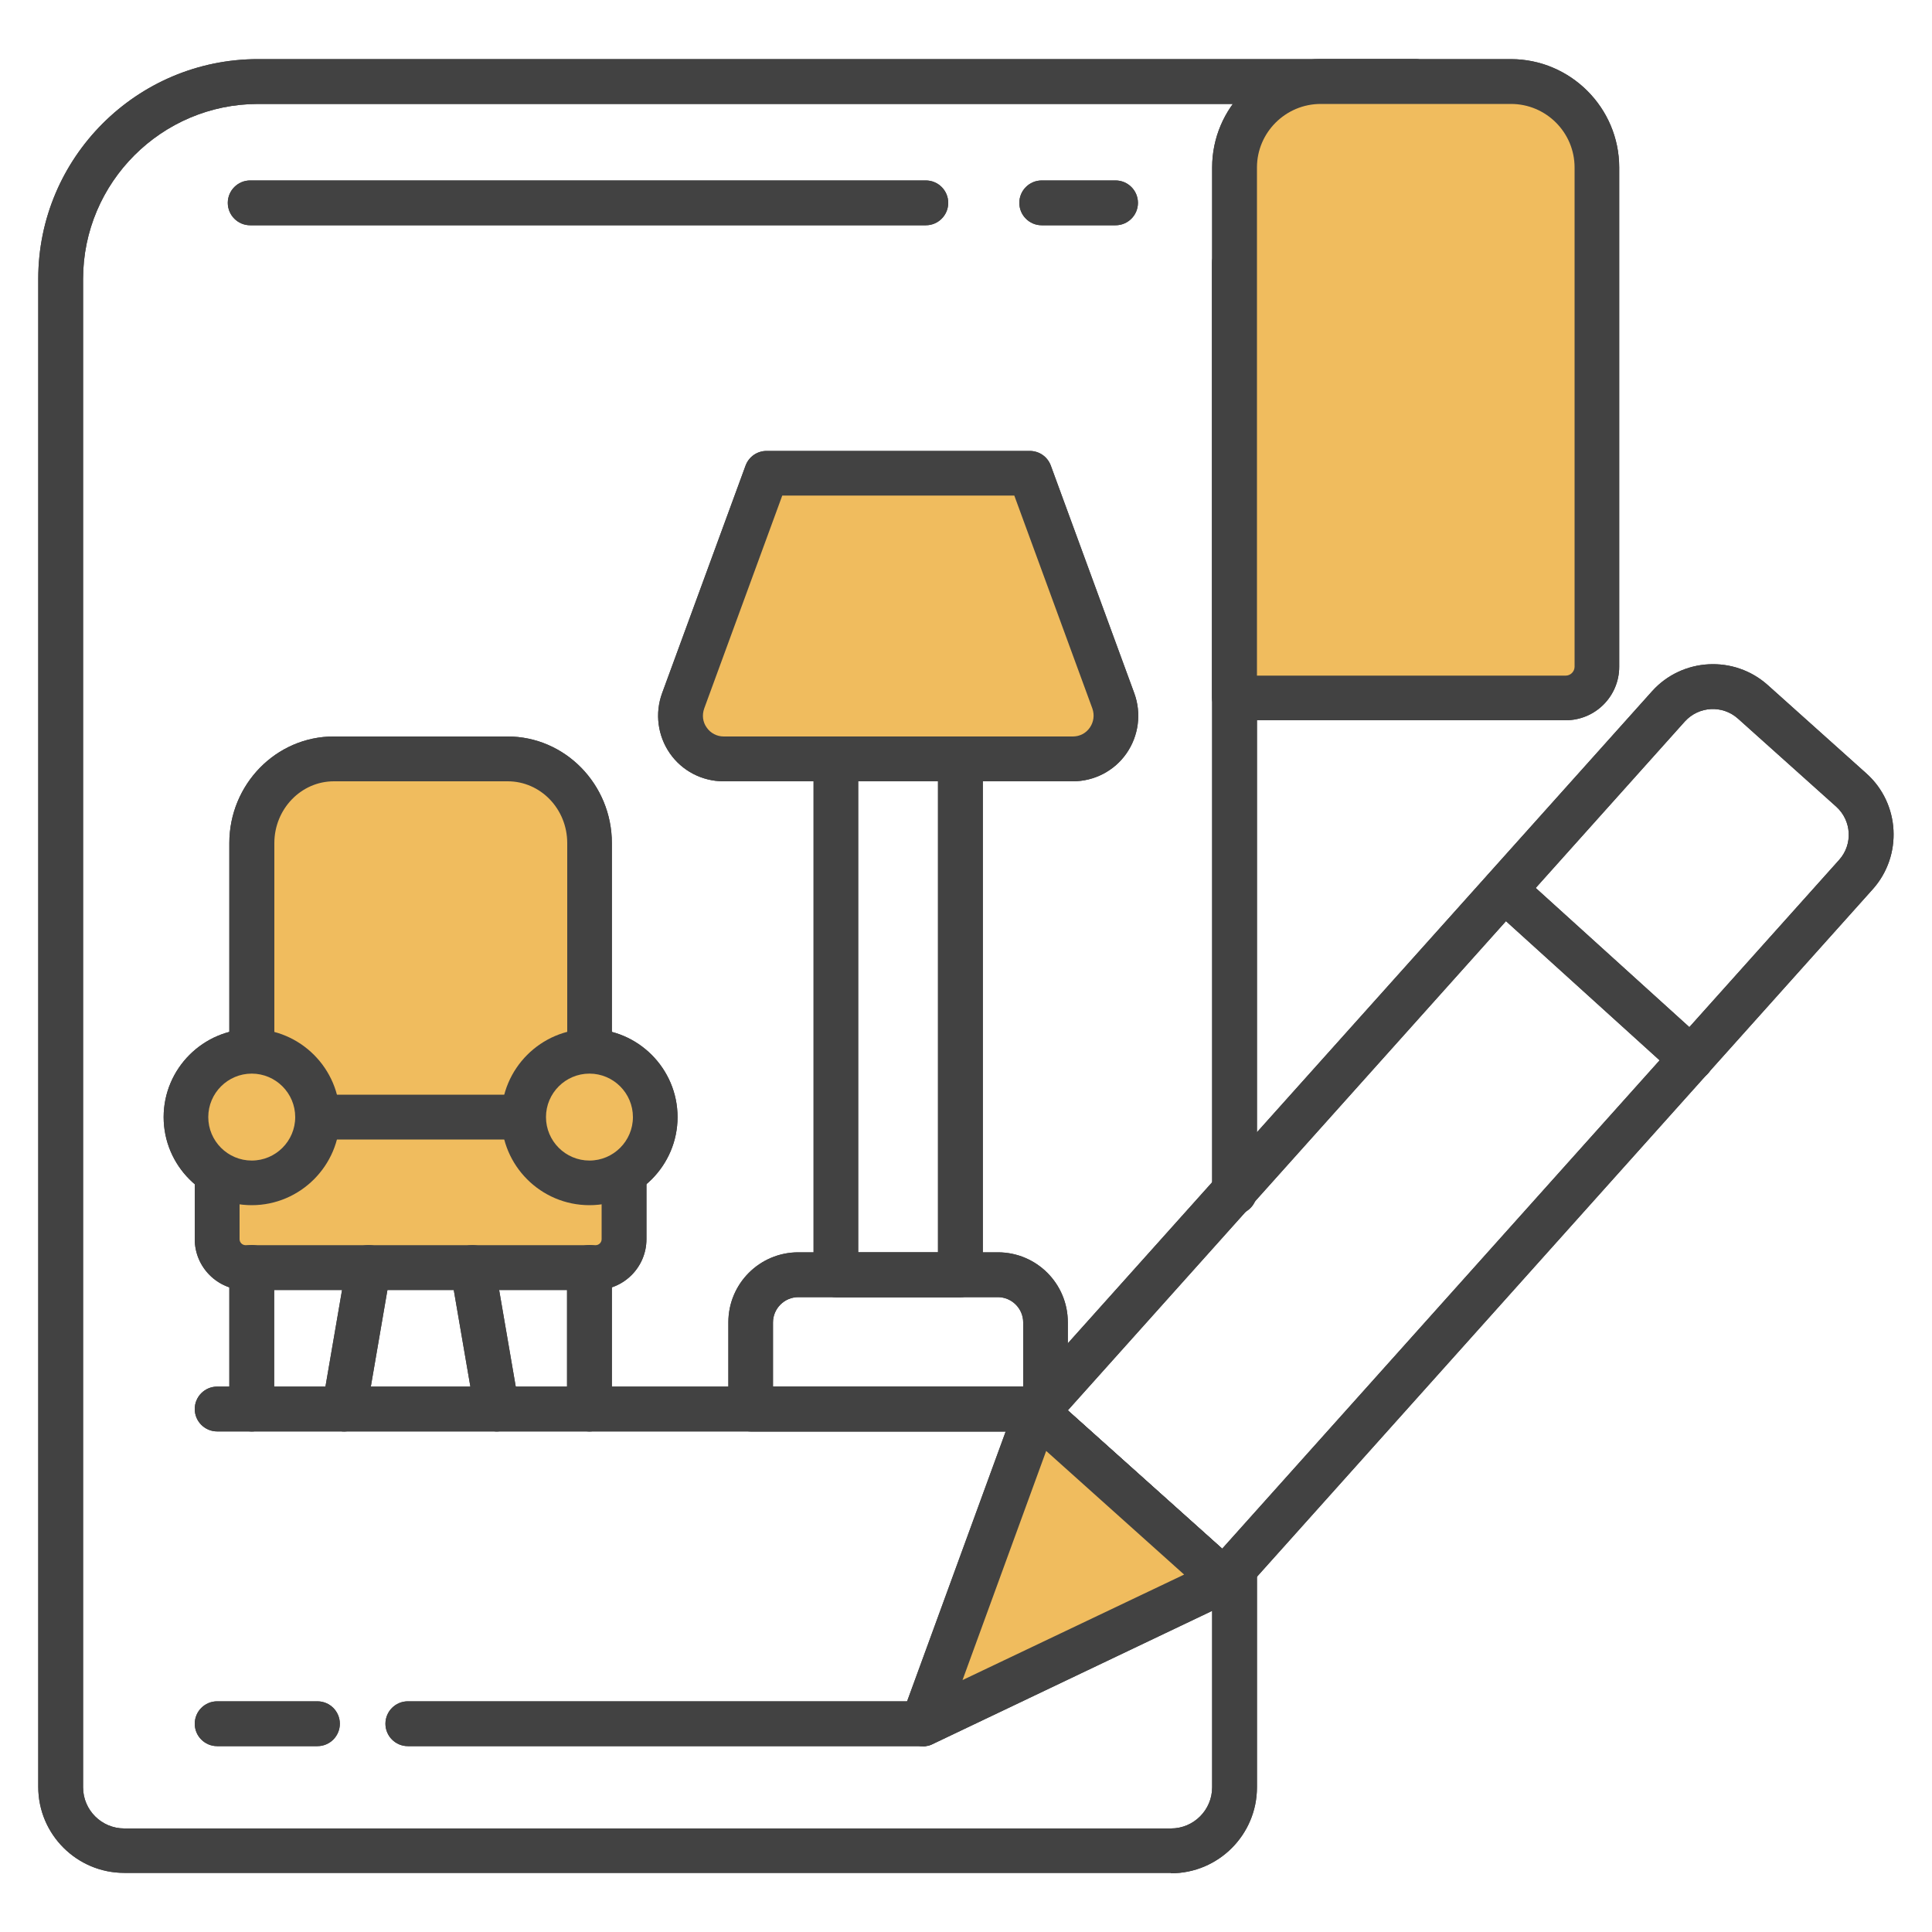 <svg xmlns="http://www.w3.org/2000/svg" id="_&#xB808;&#xC774;&#xC5B4;_1" viewBox="0 0 1000 1000"><defs><style>      .st0 {        fill: #f0bc5e;      }      .st1 {        fill: #424242;      }    </style></defs><g><path class="st1" d="M606.1,969.4H64.3c-24.5,0-44.5-19.9-44.5-44.5V144.3c0-62.7,51-113.7,113.7-113.7h599.2c6.4,0,11.6,5.2,11.6,11.6s-5.2,11.6-11.6,11.6H133.6c-49.9,0-90.6,40.6-90.6,90.6v780.7c0,11.8,9.6,21.3,21.3,21.3h541.8c11.8,0,21.3-9.6,21.3-21.3v-113.1c0-6.4,5.2-11.6,11.6-11.6s11.6,5.2,11.6,11.6v113.1c0,24.5-19.9,44.5-44.5,44.5Z"></path><path class="st1" d="M639,628.7c-6.4,0-11.6-5.2-11.6-11.6V135.9c0-6.4,5.2-11.6,11.6-11.6s11.6,5.2,11.6,11.6v481.2c0,6.4-5.2,11.6-11.6,11.6Z"></path><path class="st1" d="M810.4,372.8h-171.4c-6.4,0-11.6-5.2-11.6-11.6V86.7c0-30.9,25.2-56.1,56.1-56.1h98.5c30.9,0,56.1,25.2,56.1,56.1v258.4c0,15.3-12.4,27.7-27.7,27.7ZM650.6,349.7h159.8c2.5,0,4.6-2.1,4.6-4.6V86.7c0-18.2-14.8-32.9-32.9-32.9h-98.5c-18.2,0-33,14.8-33,32.9v263Z"></path><path class="st1" d="M479.2,116.6H129.5c-6.4,0-11.6-5.2-11.6-11.6s5.2-11.6,11.6-11.6h349.7c6.4,0,11.6,5.2,11.6,11.6s-5.2,11.6-11.6,11.6Z"></path><path class="st1" d="M577.4,116.6h-38.2c-6.4,0-11.6-5.2-11.6-11.6s5.2-11.6,11.6-11.6h38.2c6.4,0,11.6,5.2,11.6,11.6s-5.2,11.6-11.6,11.6Z"></path><g><line class="st0" x1="271.1" y1="578.2" x2="164.3" y2="578.2"></line><path class="st1" d="M271.1,589.8h-106.7c-6.4,0-11.6-5.2-11.6-11.6s5.2-11.6,11.6-11.6h106.7c6.4,0,11.6,5.2,11.6,11.6s-5.2,11.6-11.6,11.6Z"></path></g><g><path class="st0" d="M323,578.2v63.2c0,8.1-6.6,14.7-14.7,14.7H127.1c-8.1,0-14.7-6.6-14.7-14.7v-63.2"></path><path class="st1" d="M308.3,667.7H127.1c-14.5,0-26.3-11.8-26.3-26.3v-63.2c0-6.4,5.2-11.6,11.6-11.6s11.6,5.2,11.6,11.6v63.2c0,1.7,1.4,3.1,3.1,3.1h181.2c1.7,0,3.1-1.4,3.1-3.1v-63.2c0-6.4,5.2-11.6,11.6-11.6s11.6,5.2,11.6,11.6v63.2c0,14.5-11.8,26.3-26.3,26.3Z"></path></g><path class="st1" d="M130.3,740.9c-6.4,0-11.6-5.2-11.6-11.6v-73.3c0-6.4,5.2-11.6,11.6-11.6s11.6,5.2,11.6,11.6v73.3c0,6.4-5.2,11.6-11.6,11.6Z"></path><path class="st1" d="M178.2,740.9c-.7,0-1.3,0-2-.2-6.3-1.1-10.5-7.1-9.4-13.4l12.6-73.3c1.1-6.3,7.1-10.5,13.4-9.4,6.3,1.1,10.5,7.1,9.4,13.4l-12.6,73.3c-1,5.6-5.9,9.6-11.4,9.6Z"></path><path class="st1" d="M305.1,740.9c-6.4,0-11.6-5.2-11.6-11.6v-73.3c0-6.4,5.2-11.6,11.6-11.6s11.6,5.2,11.6,11.6v73.3c0,6.4-5.2,11.6-11.6,11.6Z"></path><path class="st1" d="M257.2,740.9c-5.5,0-10.4-4-11.4-9.6l-12.6-73.3c-1.1-6.3,3.1-12.3,9.4-13.4,6.3-1,12.3,3.1,13.4,9.4l12.6,73.3c1.1,6.3-3.1,12.3-9.4,13.4-.7.1-1.3.2-2,.2Z"></path><g><path class="st0" d="M130.3,578.2v-141.8c0-24.1,19-43.6,42.4-43.6h90c23.4,0,42.4,19.5,42.4,43.6v141.8h-174.8Z"></path><path class="st1" d="M305.1,589.8h-174.8c-6.4,0-11.6-5.2-11.6-11.6v-141.8c0-30.4,24.2-55.2,54-55.2h90c29.8,0,54,24.8,54,55.2v141.8c0,6.4-5.2,11.6-11.6,11.6ZM141.9,566.6h151.7v-130.2c0-17.7-13.8-32-30.8-32h-90c-17,0-30.8,14.4-30.8,32v130.2Z"></path></g><g><g><circle class="st0" cx="130.3" cy="578.2" r="34"></circle><path class="st1" d="M130.3,623.8c-25.2,0-45.6-20.5-45.6-45.6s20.5-45.6,45.6-45.6,45.6,20.5,45.6,45.6-20.5,45.6-45.6,45.6ZM130.3,555.7c-12.4,0-22.5,10.1-22.5,22.5s10.1,22.5,22.5,22.5,22.5-10.1,22.5-22.5-10.1-22.5-22.5-22.5Z"></path></g><g><circle class="st0" cx="305.1" cy="578.2" r="34"></circle><path class="st1" d="M305.1,623.8c-25.2,0-45.6-20.5-45.6-45.6s20.5-45.6,45.6-45.6,45.6,20.5,45.6,45.6-20.5,45.6-45.6,45.6ZM305.1,555.7c-12.4,0-22.5,10.1-22.5,22.5s10.1,22.5,22.5,22.5,22.5-10.1,22.5-22.5-10.1-22.5-22.5-22.5Z"></path></g></g><g><path class="st0" d="M576.2,362.8l-43.2-117.8h-136.2l-43.2,117.8c-5.4,14.6,5.4,30,21,30h180.7c15.5,0,26.3-15.5,21-30Z"></path><path class="st1" d="M555.2,404.4h-180.7c-11.1,0-21.5-5.4-27.8-14.5-6.3-9.1-7.8-20.7-4-31.1l43.2-117.8c1.7-4.6,6-7.6,10.9-7.6h136.2c4.9,0,9.2,3,10.9,7.6l43.2,117.8c3.8,10.4,2.3,22-4,31.1-6.3,9.1-16.7,14.5-27.8,14.5ZM404.9,256.5l-40.4,110.2c-1.2,3.4-.8,7,1.3,9.9,2,2.9,5.3,4.6,8.8,4.6h180.7c3.6,0,6.8-1.7,8.8-4.6s2.5-6.5,1.3-9.9h0s-40.4-110.2-40.4-110.2h-120Z"></path></g><path class="st1" d="M497.1,671.4h-64.4c-6.4,0-11.6-5.2-11.6-11.6v-267c0-6.4,5.2-11.6,11.6-11.6h64.4c6.4,0,11.6,5.2,11.6,11.6v267c0,6.4-5.2,11.6-11.6,11.6ZM444.2,648.3h41.3v-243.9h-41.3v243.9Z"></path><path class="st1" d="M541.2,740.9h-152.6c-6.4,0-11.6-5.2-11.6-11.6v-44.9c0-20,16.2-36.2,36.2-36.2h103.3c20,0,36.2,16.2,36.2,36.2v44.9c0,6.4-5.2,11.6-11.6,11.6ZM400.2,717.8h129.4v-33.3c0-7.2-5.9-13.1-13.1-13.1h-103.3c-7.2,0-13.1,5.9-13.1,13.1v33.3Z"></path><path class="st1" d="M541.2,740.9H112.4c-6.4,0-11.6-5.2-11.6-11.6s5.2-11.6,11.6-11.6h428.8c6.4,0,11.6,5.2,11.6,11.6s-5.2,11.6-11.6,11.6Z"></path><path class="st1" d="M164.3,903.8h-51.9c-6.4,0-11.6-5.2-11.6-11.6s5.2-11.6,11.6-11.6h51.9c6.4,0,11.6,5.2,11.6,11.6s-5.2,11.6-11.6,11.6Z"></path><path class="st1" d="M477.6,903.8H211.1c-6.4,0-11.6-5.2-11.6-11.6s5.2-11.6,11.6-11.6h266.5c6.4,0,11.6,5.2,11.6,11.6s-5.2,11.6-11.6,11.6Z"></path><path class="st1" d="M633.5,829.5c-2.7,0-5.5-1-7.7-3l-97.1-87c-2.3-2-3.7-4.9-3.8-8-.2-3.1.9-6.1,2.9-8.4l327.2-365.2c15.6-17.5,42.6-18.9,60-3.3l51,45.7c17.5,15.6,18.9,42.6,3.3,60l-327.1,365.2c-2.3,2.6-5.4,3.9-8.6,3.9ZM552.8,730.1l79.8,71.5,319.4-356.6c7.1-8,6.4-20.2-1.5-27.4l-51-45.7c-8-7.1-20.2-6.4-27.4,1.5l-319.4,356.6Z"></path><g><polygon class="st0" points="536.5 731 477.6 892.2 633.5 818 536.5 731"></polygon><path class="st1" d="M477.6,903.8c-2.8,0-5.6-1-7.8-3-3.5-3.2-4.7-8.1-3.1-12.5l58.9-161.2c1.3-3.6,4.3-6.3,8.1-7.3,3.7-.9,7.7,0,10.5,2.6l97.1,87c2.9,2.6,4.3,6.4,3.7,10.3-.6,3.8-3,7.1-6.5,8.8l-155.9,74.3c-1.6.8-3.3,1.1-5,1.1ZM541.5,751l-43.3,118.6,114.7-54.6-71.4-64Z"></path></g><path class="st1" d="M875.4,559.6c-2.8,0-5.6-1-7.8-3l-96.6-87.5c-4.7-4.3-5.1-11.6-.8-16.3,4.3-4.8,11.6-5.1,16.3-.8l96.6,87.5c4.7,4.3,5.1,11.6.8,16.3-2.3,2.5-5.4,3.8-8.6,3.8Z"></path></g><g><path class="st1" d="M606.1,969.4H64.3c-24.5,0-44.5-19.9-44.5-44.5V144.3c0-62.7,51-113.7,113.7-113.7h599.2c6.4,0,11.6,5.2,11.6,11.6s-5.2,11.6-11.6,11.6H133.6c-49.9,0-90.6,40.6-90.6,90.6v780.7c0,11.8,9.6,21.3,21.3,21.3h541.8c11.8,0,21.3-9.6,21.3-21.3v-113.1c0-6.4,5.2-11.6,11.6-11.6s11.6,5.2,11.6,11.6v113.1c0,24.5-19.9,44.5-44.5,44.5Z"></path><path class="st1" d="M639,628.7c-6.4,0-11.6-5.2-11.6-11.6V135.9c0-6.4,5.2-11.6,11.6-11.6s11.6,5.2,11.6,11.6v481.2c0,6.4-5.2,11.6-11.6,11.6Z"></path><g><path class="st0" d="M687.3,42.1h91c26.6,0,48.2,21.6,48.2,48.2v268.7c0,1.2-.9,2.1-2.1,2.1h-185.4V90.4c0-26.6,21.6-48.2,48.2-48.2Z"></path><path class="st1" d="M810.4,372.8h-171.4c-6.4,0-11.6-5.2-11.6-11.6V86.7c0-30.9,25.2-56.1,56.1-56.1h98.5c30.9,0,56.1,25.2,56.1,56.1v258.4c0,15.3-12.4,27.7-27.7,27.7ZM650.6,349.7h159.8c2.5,0,4.6-2.1,4.6-4.6V86.7c0-18.2-14.8-32.9-32.9-32.9h-98.5c-18.2,0-33,14.8-33,32.9v263Z"></path></g><path class="st1" d="M479.2,116.6H129.5c-6.4,0-11.6-5.2-11.6-11.6s5.2-11.6,11.6-11.6h349.7c6.4,0,11.6,5.2,11.6,11.6s-5.2,11.6-11.6,11.6Z"></path><path class="st1" d="M577.4,116.6h-38.2c-6.4,0-11.6-5.2-11.6-11.6s5.2-11.6,11.6-11.6h38.2c6.4,0,11.6,5.2,11.6,11.6s-5.2,11.6-11.6,11.6Z"></path><g><line class="st0" x1="271.1" y1="578.2" x2="164.3" y2="578.2"></line><path class="st1" d="M271.1,589.8h-106.7c-6.4,0-11.6-5.2-11.6-11.6s5.2-11.6,11.6-11.6h106.7c6.4,0,11.6,5.2,11.6,11.6s-5.2,11.6-11.6,11.6Z"></path></g><g><path class="st0" d="M323,578.2v63.2c0,8.1-6.6,14.7-14.7,14.7H127.1c-8.1,0-14.7-6.6-14.7-14.7v-63.2"></path><path class="st1" d="M308.3,667.7H127.1c-14.5,0-26.3-11.8-26.3-26.3v-63.2c0-6.4,5.2-11.6,11.6-11.6s11.6,5.2,11.6,11.6v63.2c0,1.7,1.4,3.1,3.1,3.1h181.2c1.7,0,3.1-1.4,3.1-3.1v-63.2c0-6.4,5.2-11.6,11.6-11.6s11.6,5.2,11.6,11.6v63.2c0,14.5-11.8,26.3-26.3,26.3Z"></path></g><path class="st1" d="M130.3,740.9c-6.4,0-11.6-5.2-11.6-11.6v-73.3c0-6.4,5.2-11.6,11.6-11.6s11.6,5.2,11.6,11.6v73.3c0,6.4-5.2,11.6-11.6,11.6Z"></path><path class="st1" d="M178.2,740.9c-.7,0-1.3,0-2-.2-6.3-1.1-10.5-7.1-9.4-13.4l12.6-73.3c1.1-6.3,7.1-10.5,13.4-9.4,6.3,1.1,10.5,7.1,9.4,13.4l-12.6,73.3c-1,5.6-5.9,9.6-11.4,9.6Z"></path><path class="st1" d="M305.1,740.9c-6.4,0-11.6-5.2-11.6-11.6v-73.3c0-6.4,5.2-11.6,11.6-11.6s11.6,5.2,11.6,11.6v73.3c0,6.4-5.2,11.6-11.6,11.6Z"></path><path class="st1" d="M257.2,740.9c-5.5,0-10.4-4-11.4-9.6l-12.6-73.3c-1.1-6.3,3.1-12.3,9.4-13.4,6.3-1,12.3,3.1,13.4,9.4l12.6,73.3c1.1,6.3-3.1,12.3-9.4,13.4-.7.1-1.3.2-2,.2Z"></path><g><path class="st0" d="M130.3,578.2v-141.8c0-24.1,19-43.6,42.4-43.6h90c23.4,0,42.4,19.5,42.4,43.6v141.8h-174.8Z"></path><path class="st1" d="M305.1,589.8h-174.8c-6.4,0-11.6-5.2-11.6-11.6v-141.8c0-30.4,24.2-55.2,54-55.2h90c29.8,0,54,24.8,54,55.2v141.8c0,6.4-5.2,11.6-11.6,11.6ZM141.9,566.6h151.7v-130.2c0-17.7-13.8-32-30.8-32h-90c-17,0-30.8,14.4-30.8,32v130.2Z"></path></g><g><g><circle class="st0" cx="130.3" cy="578.2" r="34"></circle><path class="st1" d="M130.3,623.8c-25.2,0-45.6-20.5-45.6-45.6s20.5-45.6,45.6-45.6,45.6,20.5,45.6,45.6-20.5,45.6-45.6,45.6ZM130.3,555.7c-12.4,0-22.5,10.1-22.5,22.5s10.1,22.5,22.5,22.5,22.5-10.1,22.5-22.5-10.1-22.5-22.5-22.5Z"></path></g><g><circle class="st0" cx="305.1" cy="578.2" r="34"></circle><path class="st1" d="M305.1,623.8c-25.2,0-45.6-20.5-45.6-45.6s20.5-45.6,45.6-45.6,45.6,20.5,45.6,45.6-20.5,45.6-45.6,45.6ZM305.1,555.7c-12.4,0-22.5,10.1-22.5,22.5s10.1,22.5,22.5,22.5,22.5-10.1,22.5-22.5-10.1-22.5-22.5-22.5Z"></path></g></g><g><path class="st0" d="M576.2,362.8l-43.2-117.8h-136.2l-43.2,117.8c-5.4,14.6,5.4,30,21,30h180.7c15.5,0,26.3-15.5,21-30Z"></path><path class="st1" d="M555.2,404.4h-180.7c-11.1,0-21.5-5.4-27.8-14.5-6.3-9.1-7.8-20.7-4-31.1l43.2-117.8c1.7-4.6,6-7.6,10.9-7.6h136.2c4.9,0,9.2,3,10.9,7.6l43.2,117.8c3.8,10.4,2.3,22-4,31.1-6.3,9.1-16.7,14.5-27.8,14.5ZM404.9,256.5l-40.4,110.2c-1.2,3.4-.8,7,1.3,9.9,2,2.9,5.3,4.6,8.8,4.6h180.7c3.6,0,6.8-1.7,8.8-4.6s2.5-6.5,1.3-9.9h0s-40.4-110.2-40.4-110.2h-120Z"></path></g><path class="st1" d="M497.1,671.4h-64.4c-6.4,0-11.6-5.2-11.6-11.6v-267c0-6.4,5.2-11.6,11.6-11.6h64.4c6.4,0,11.6,5.2,11.6,11.6v267c0,6.4-5.2,11.6-11.6,11.6ZM444.2,648.3h41.3v-243.9h-41.3v243.9Z"></path><path class="st1" d="M541.2,740.9h-152.6c-6.4,0-11.6-5.2-11.6-11.6v-44.9c0-20,16.2-36.2,36.2-36.2h103.3c20,0,36.2,16.2,36.2,36.2v44.9c0,6.4-5.2,11.6-11.6,11.6ZM400.2,717.8h129.4v-33.3c0-7.2-5.9-13.1-13.1-13.1h-103.3c-7.2,0-13.1,5.9-13.1,13.1v33.3Z"></path><path class="st1" d="M541.2,740.9H112.4c-6.4,0-11.6-5.2-11.6-11.6s5.2-11.6,11.6-11.6h428.8c6.4,0,11.6,5.2,11.6,11.6s-5.2,11.6-11.6,11.6Z"></path><path class="st1" d="M164.3,903.8h-51.9c-6.4,0-11.6-5.2-11.6-11.6s5.2-11.6,11.6-11.6h51.9c6.4,0,11.6,5.2,11.6,11.6s-5.2,11.6-11.6,11.6Z"></path><path class="st1" d="M477.6,903.8H211.1c-6.4,0-11.6-5.2-11.6-11.6s5.2-11.6,11.6-11.6h266.5c6.4,0,11.6,5.2,11.6,11.6s-5.2,11.6-11.6,11.6Z"></path><path class="st1" d="M633.5,829.5c-2.7,0-5.5-1-7.7-3l-97.1-87c-2.3-2-3.7-4.9-3.8-8-.2-3.1.9-6.1,2.9-8.4l327.2-365.2c15.6-17.5,42.6-18.9,60-3.3l51,45.7c17.5,15.6,18.9,42.6,3.3,60l-327.1,365.2c-2.3,2.6-5.4,3.9-8.6,3.9ZM552.8,730.1l79.8,71.5,319.4-356.6c7.1-8,6.4-20.2-1.5-27.4l-51-45.7c-8-7.1-20.2-6.4-27.4,1.5l-319.4,356.6Z"></path><g><polygon class="st0" points="536.5 731 477.6 892.2 633.5 818 536.5 731"></polygon><path class="st1" d="M477.6,903.8c-2.8,0-5.6-1-7.8-3-3.5-3.2-4.7-8.1-3.1-12.5l58.9-161.2c1.3-3.6,4.3-6.3,8.1-7.3,3.7-.9,7.7,0,10.5,2.6l97.1,87c2.9,2.6,4.3,6.4,3.7,10.3-.6,3.8-3,7.1-6.5,8.8l-155.9,74.3c-1.6.8-3.3,1.1-5,1.1ZM541.5,751l-43.3,118.6,114.7-54.6-71.4-64Z"></path></g><path class="st1" d="M875.4,559.6c-2.8,0-5.6-1-7.8-3l-96.6-87.5c-4.7-4.3-5.1-11.6-.8-16.3,4.3-4.8,11.6-5.1,16.3-.8l96.6,87.5c4.7,4.3,5.1,11.6.8,16.3-2.3,2.5-5.4,3.8-8.6,3.8Z"></path></g></svg>